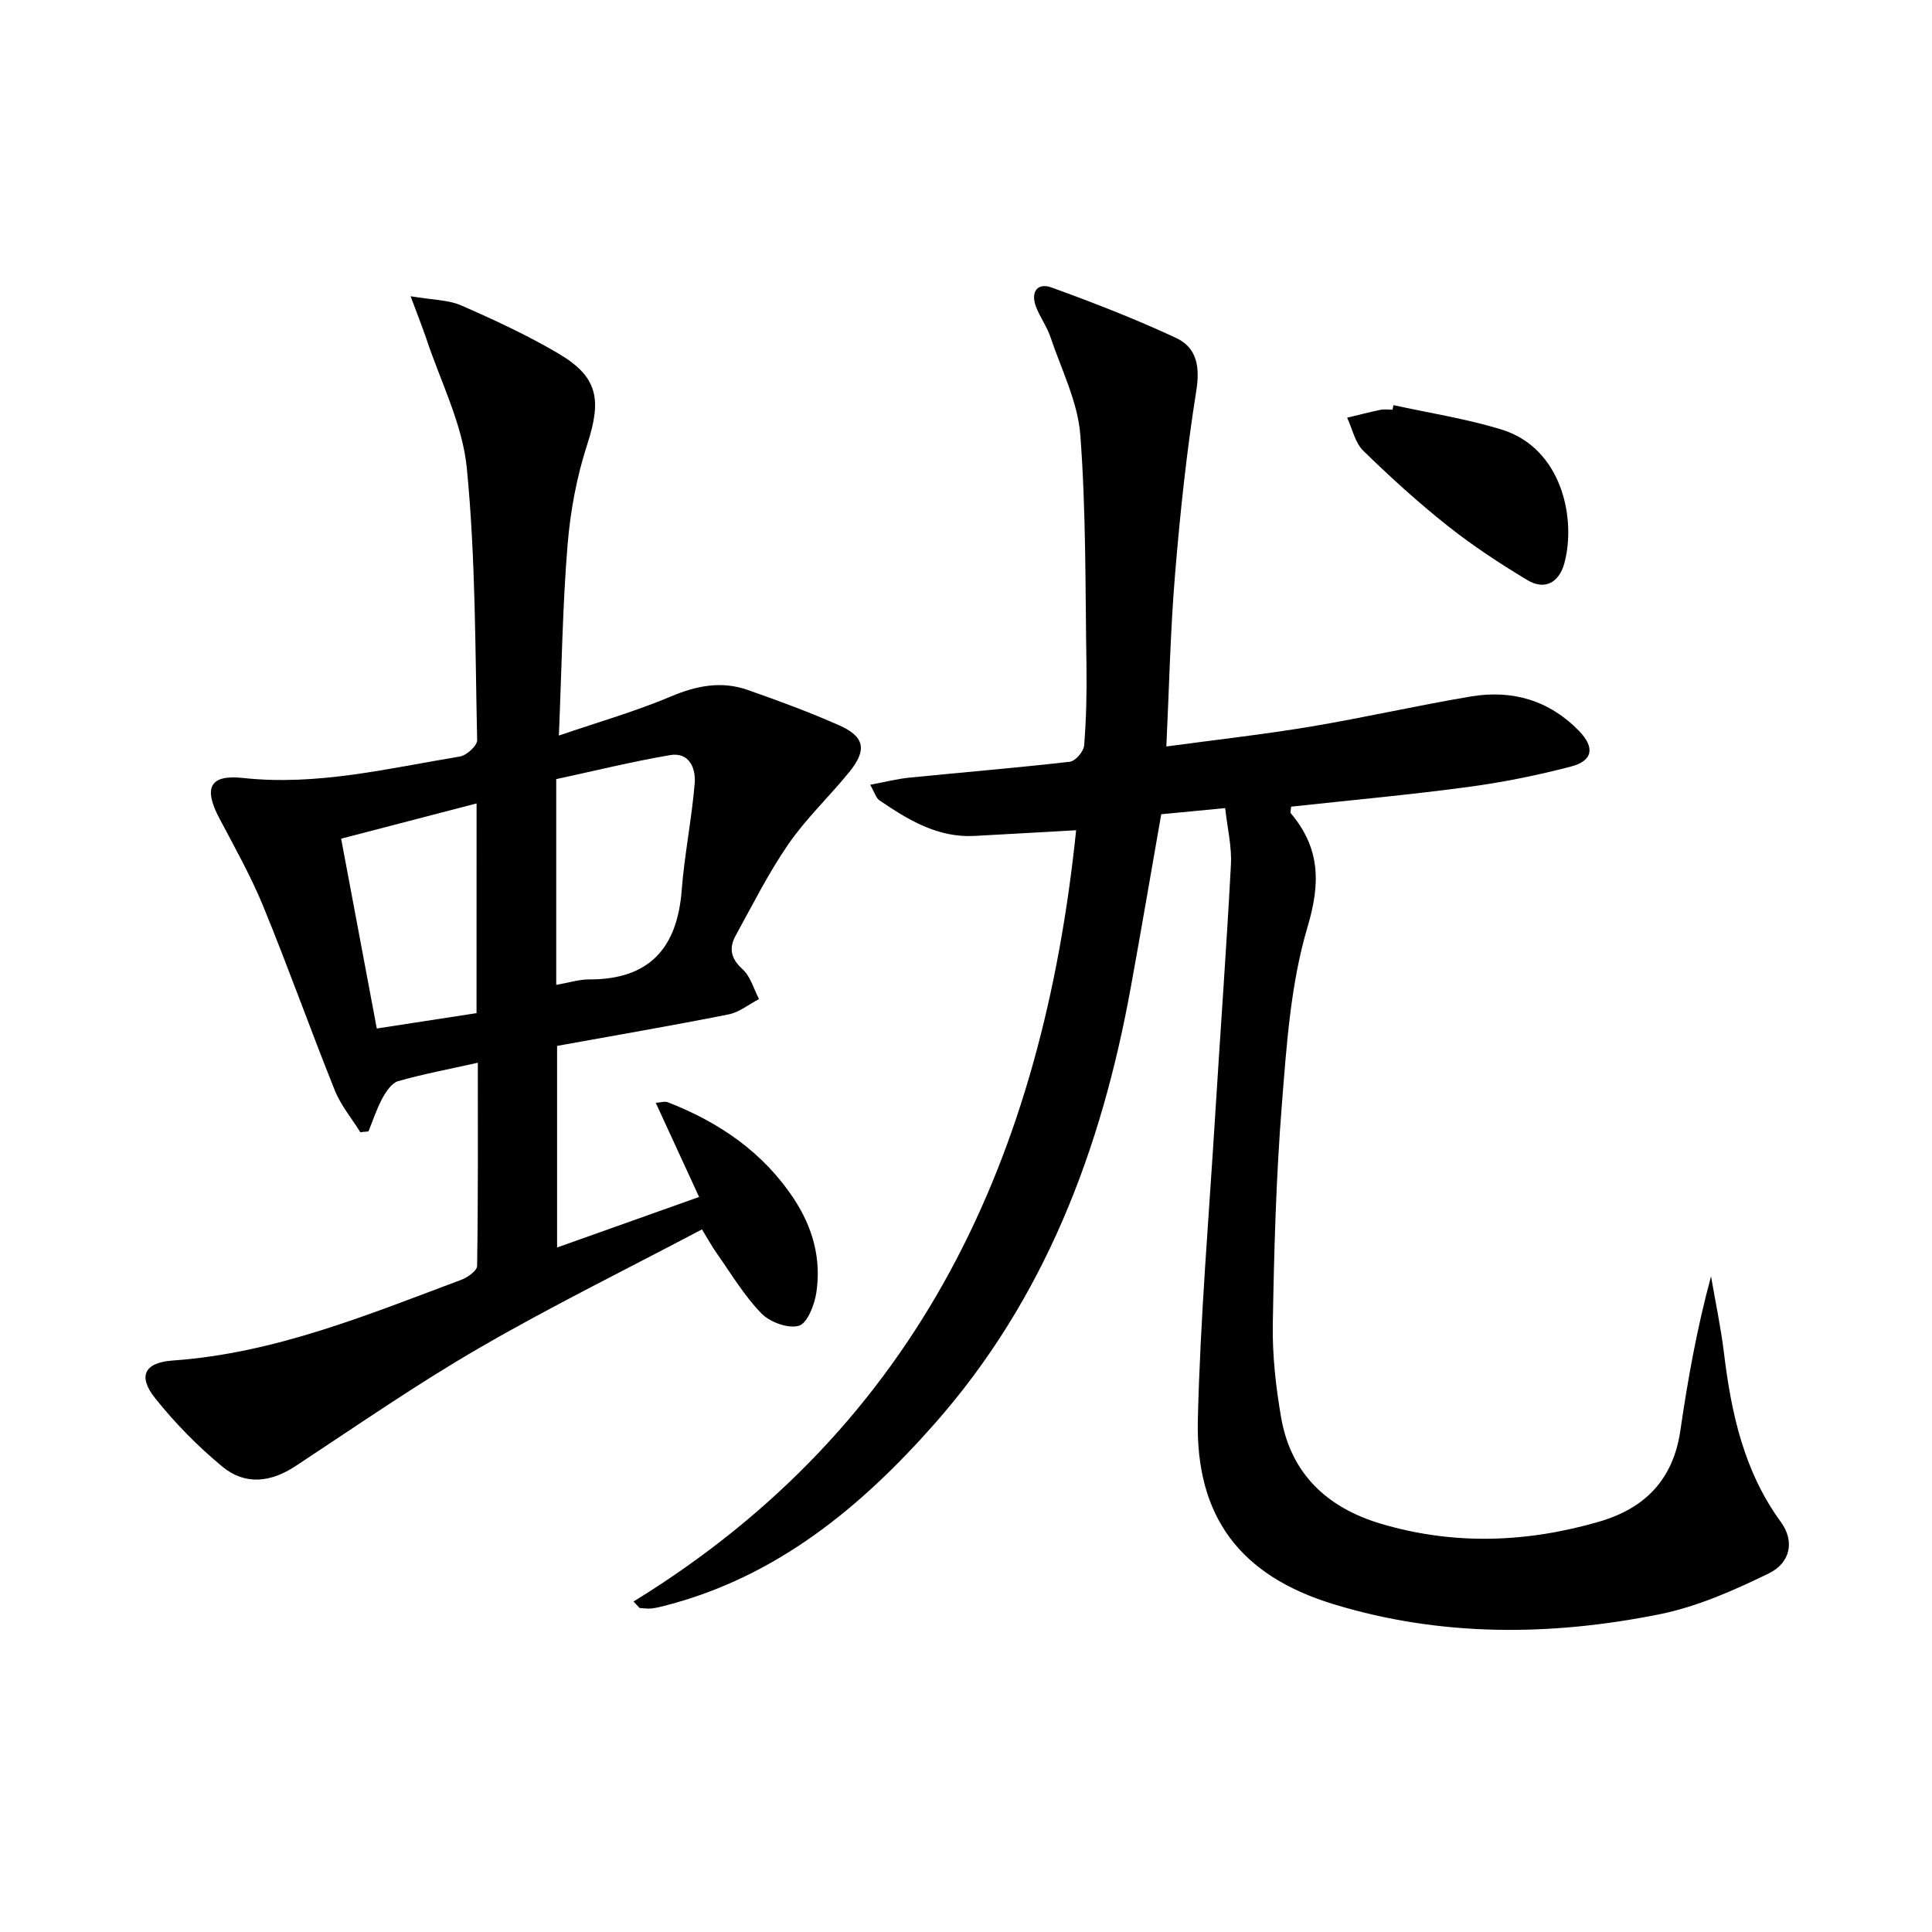 <svg enable-background="new 0 0 400 400" viewBox="0 0 400 400" xmlns="http://www.w3.org/2000/svg"><path d="m131.16 331.58c59.55-36.6 84.73-92.6 91.64-159.69-7.21.4-14.12.81-21.03 1.18-7.63.41-13.74-3.32-19.7-7.37-.69-.47-.95-1.55-1.91-3.22 3.11-.58 5.6-1.23 8.13-1.48 11.07-1.11 22.16-2.02 33.21-3.29 1.15-.13 2.86-2.13 2.96-3.37.44-5.47.56-10.98.48-16.47-.25-15.94-.07-31.91-1.27-47.78-.52-6.89-3.93-13.59-6.19-20.32-.74-2.19-2.18-4.13-3-6.3-1.12-2.99.25-5.03 3.26-3.94 8.7 3.16 17.36 6.52 25.74 10.43 4.32 2.02 5 5.96 4.19 11.01-2.01 12.61-3.35 25.36-4.4 38.09-.96 11.55-1.2 23.15-1.79 35.49 10.25-1.39 20.09-2.48 29.85-4.11 11.12-1.86 22.13-4.39 33.26-6.25 8.53-1.42 16.19.81 22.34 7.15 3.3 3.4 2.88 6.16-1.64 7.35-7.04 1.85-14.24 3.3-21.46 4.26-12.16 1.63-24.39 2.74-36.52 4.06-.05.73-.22 1.18-.07 1.36 6.02 7.15 6.23 14.29 3.48 23.52-3.51 11.79-4.35 24.49-5.33 36.88-1.2 15.08-1.61 30.23-1.87 45.36-.11 6.44.62 12.97 1.72 19.33 2.02 11.7 9.57 18.71 20.65 22.01 15.08 4.48 30.18 3.94 45.21-.43 9.53-2.77 15.33-8.76 16.8-18.86 1.55-10.64 3.45-21.23 6.35-31.93.91 5.31 2.04 10.6 2.69 15.94 1.51 12.49 4.15 24.5 11.8 34.97 2.82 3.87 2.01 8.39-2.55 10.61-7.22 3.51-14.81 6.88-22.62 8.45-22.6 4.54-45.34 4.7-67.6-2.13-19.22-5.9-28.44-18.07-27.97-38.12.5-21.09 2.3-42.14 3.6-63.21 1.06-17.25 2.34-34.49 3.25-51.75.2-3.73-.73-7.53-1.19-11.7-4.65.45-8.88.85-13.24 1.27-2.13 12.14-4.15 24.05-6.32 35.94-6.08 33.43-17.77 64.39-40.59 90.24-15.3 17.34-32.73 31.72-55.78 37.67-.96.25-1.93.49-2.9.59-.79.08-1.6-.06-2.4-.1-.42-.44-.85-.89-1.27-1.34z"/><path d="m85.01 61.33c4.55.78 7.78.73 10.49 1.91 6.83 2.98 13.64 6.15 20.06 9.92 8.29 4.87 9.04 9.56 6.02 18.85-2.18 6.72-3.51 13.87-4.08 20.92-1.03 12.57-1.2 25.22-1.79 39.36 8.41-2.88 15.97-5.04 23.16-8.08 5.33-2.26 10.49-3.27 15.92-1.37 6.4 2.25 12.79 4.59 18.99 7.35 5.29 2.35 5.76 5.12 1.99 9.73-4.1 5.03-8.88 9.55-12.55 14.86-4.13 5.99-7.41 12.57-10.93 18.96-1.41 2.57-.98 4.74 1.45 6.93 1.65 1.49 2.31 4.08 3.41 6.18-2.11 1.09-4.1 2.74-6.34 3.18-11.7 2.32-23.46 4.34-35.47 6.51v41.74c9.79-3.49 19.24-6.85 29.4-10.46-3.17-6.88-5.98-12.99-8.97-19.49 1.05-.07 1.88-.37 2.5-.12 10.62 4.14 19.71 10.32 26.1 20 3.91 5.92 5.71 12.45 4.64 19.44-.39 2.53-1.86 6.33-3.63 6.84-2.22.64-6-.76-7.76-2.58-3.55-3.65-6.21-8.16-9.18-12.36-1.04-1.47-1.9-3.06-3.1-5.02-15.57 8.23-31.09 15.85-46.02 24.5-13.05 7.55-25.48 16.18-38.09 24.48-5.14 3.39-10.44 4.08-15.22.12-5.07-4.2-9.79-9-13.89-14.15-3.62-4.54-2.26-7.38 3.66-7.8 21.07-1.48 40.28-9.44 59.7-16.7 1.32-.49 3.28-1.88 3.3-2.87.22-13.93.15-27.87.15-42.08-5.89 1.31-11.26 2.32-16.5 3.81-1.32.38-2.49 2.13-3.24 3.51-1.19 2.18-1.96 4.59-2.91 6.9-.56.05-1.12.11-1.68.16-1.78-2.87-4.03-5.55-5.27-8.63-5.07-12.63-9.63-25.46-14.79-38.05-2.57-6.28-5.93-12.26-9.11-18.28-3.34-6.31-2.05-9.13 4.87-8.38 15.34 1.67 30.05-1.99 44.92-4.44 1.39-.23 3.6-2.25 3.57-3.4-.42-18.79-.31-37.64-2.14-56.31-.89-9.16-5.47-17.96-8.42-26.91-.82-2.4-1.77-4.76-3.22-8.68zm30.15 142.58c2.6-.45 4.71-1.14 6.83-1.13 12.42.03 18.22-6.45 19.15-18.47.57-7.41 2.08-14.74 2.69-22.15.25-3.09-1.12-6.5-5.1-5.82-7.93 1.35-15.76 3.29-23.57 4.97zm-16.49-37.57c-9.32 2.43-18.37 4.78-28.04 7.3 2.49 13.23 4.92 26.17 7.38 39.3 7.54-1.16 14.16-2.18 20.65-3.18.01-14.89.01-29.11.01-43.42z"/><path d="m288.51 83.88c7.42 1.63 14.97 2.8 22.22 5 12.8 3.87 15.63 18.72 13.14 27.78-1.08 3.91-4.01 5.64-7.67 3.43-5.67-3.42-11.25-7.07-16.43-11.18-6.12-4.85-11.93-10.13-17.52-15.59-1.71-1.67-2.26-4.53-3.34-6.84 2.3-.55 4.59-1.15 6.9-1.63.8-.16 1.66-.03 2.49-.03.08-.31.14-.62.21-.94z"/></svg>
